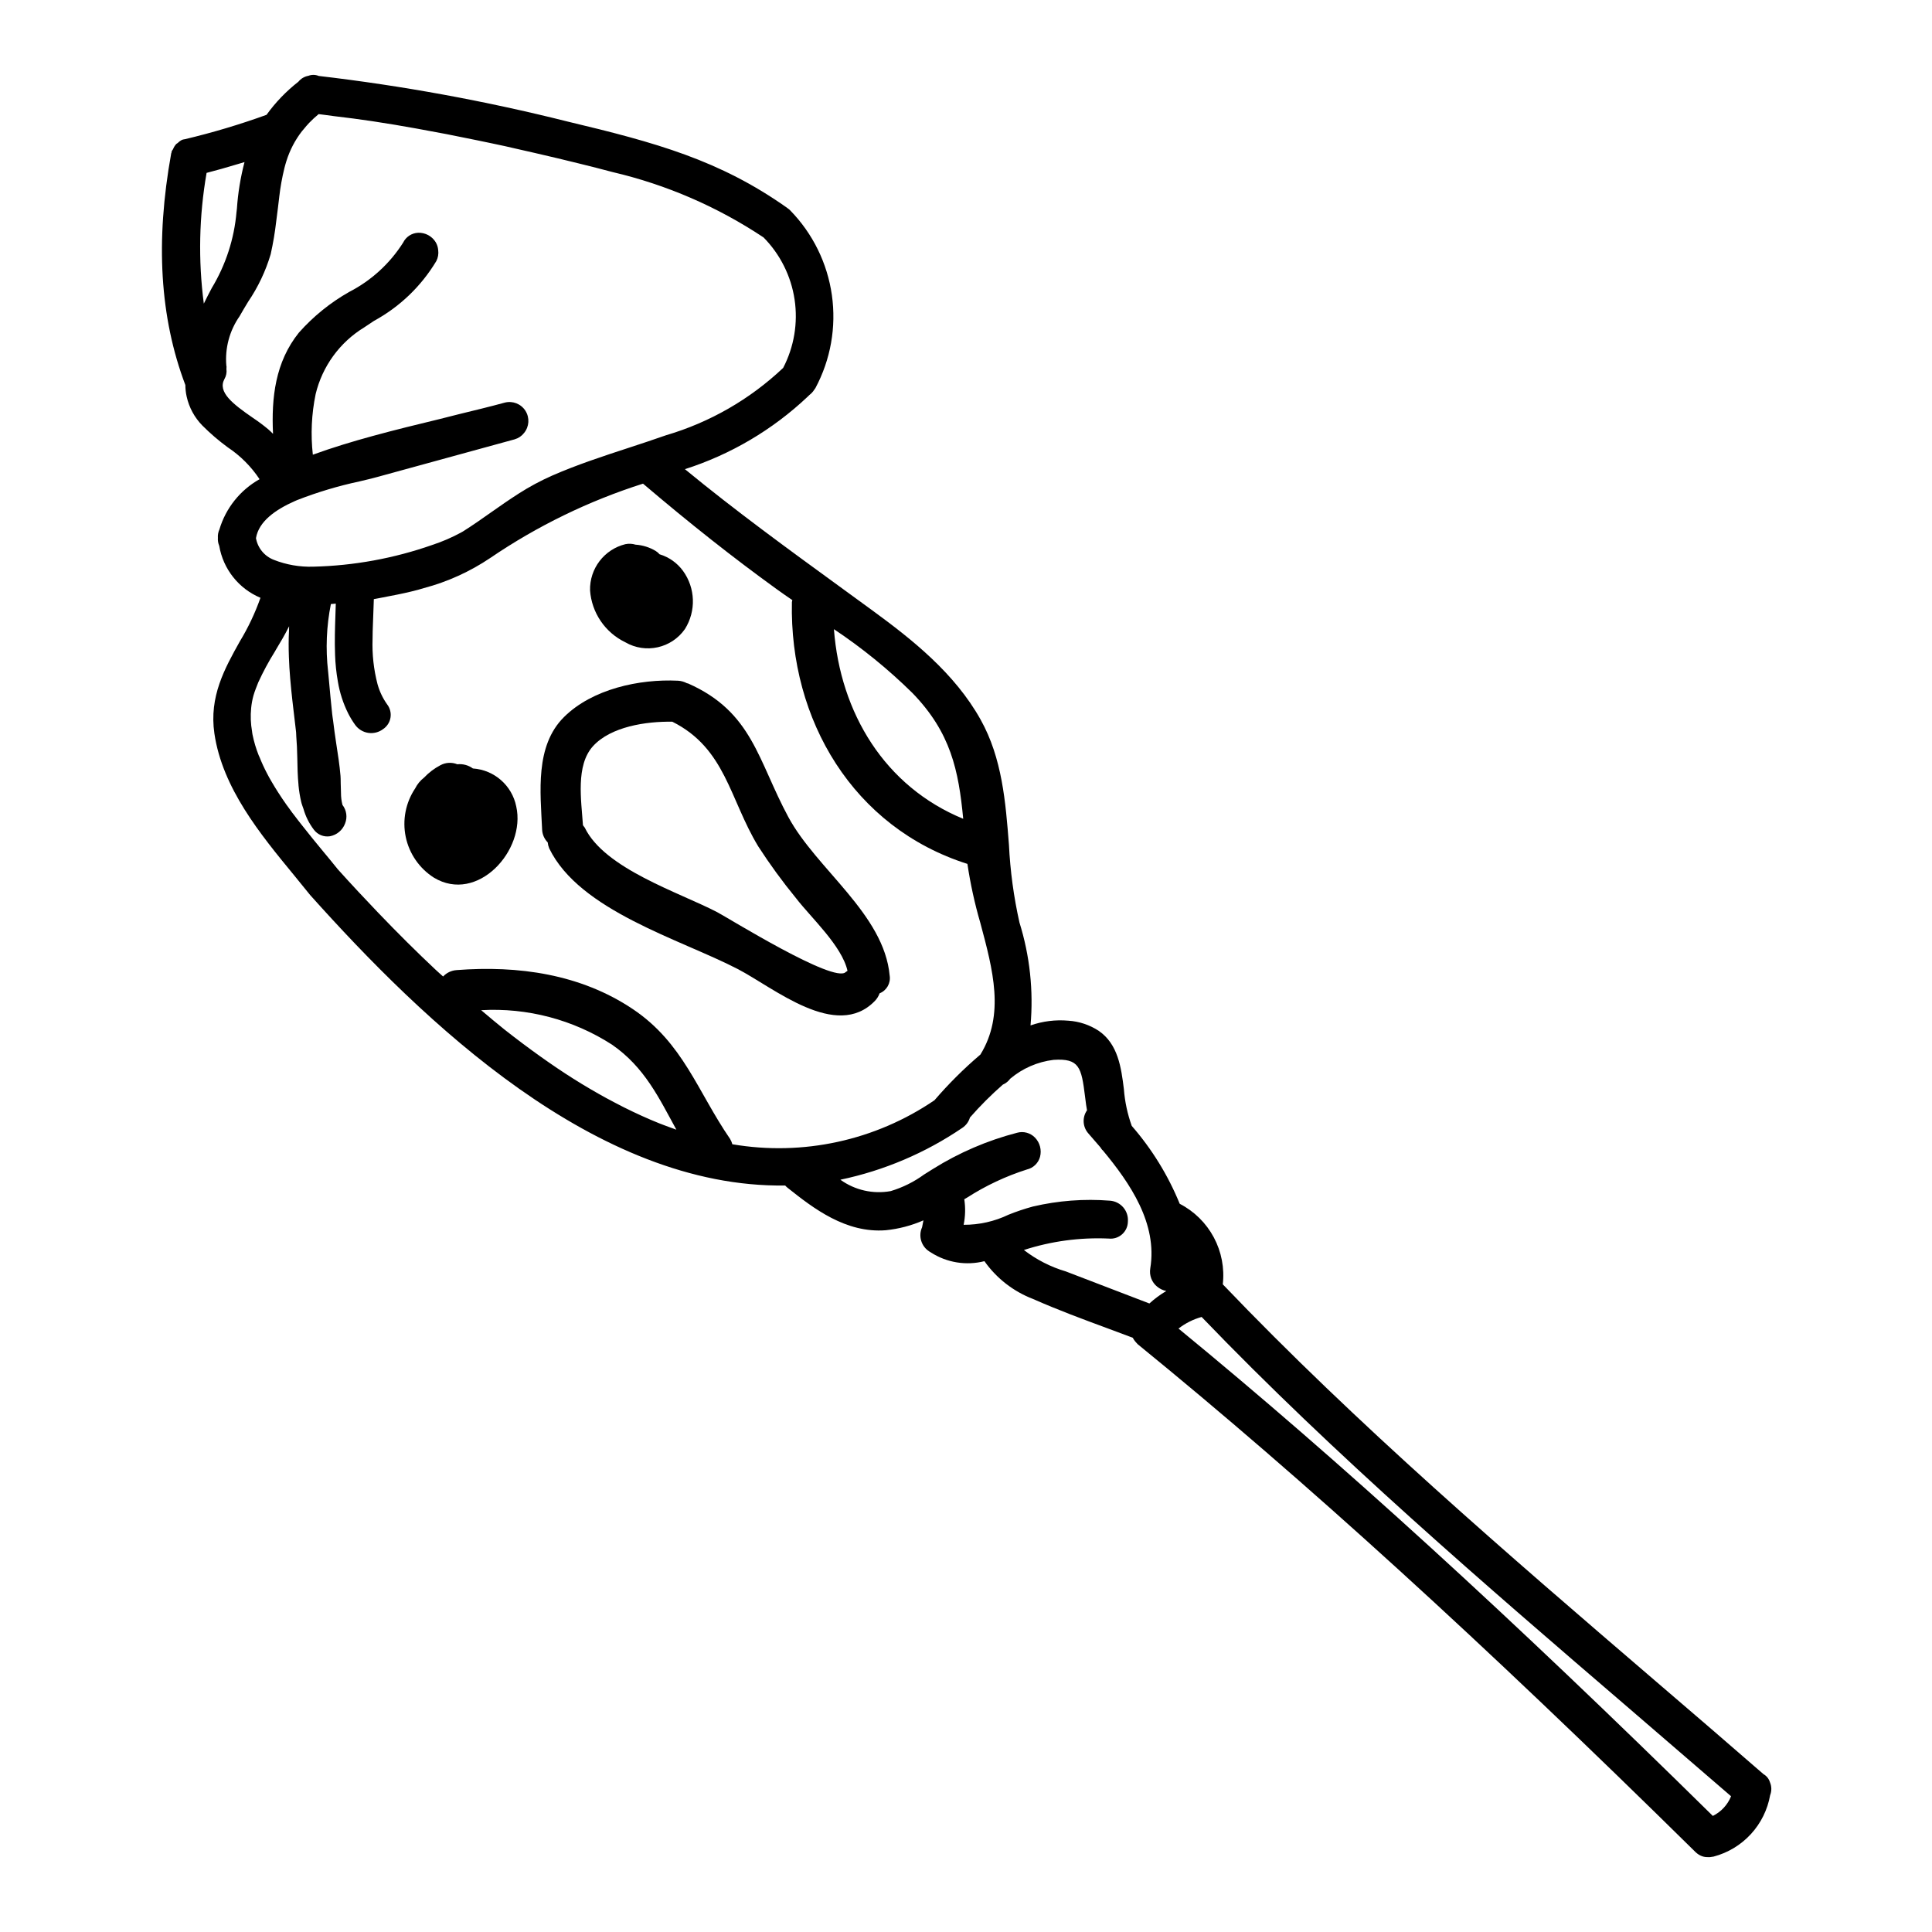 <?xml version="1.0" encoding="UTF-8"?>
<!-- Uploaded to: ICON Repo, www.svgrepo.com, Generator: ICON Repo Mixer Tools -->
<svg fill="#000000" width="800px" height="800px" version="1.1" viewBox="144 144 512 512" xmlns="http://www.w3.org/2000/svg">
 <g>
  <path d="m613.05 616.31c-0.27-0.91-0.887-1.676-1.711-2.144-9.566-8.312-19.191-16.613-28.883-24.902-38.773-33.281-78.863-67.699-114.4-104.9h-0.004c0.488-4.297-0.344-8.637-2.383-12.449s-5.188-6.914-9.031-8.895c-3.074-7.535-7.367-14.512-12.711-20.645-1.133-3.144-1.832-6.426-2.086-9.754-0.707-5.715-1.555-11.938-6.672-15.445-2.398-1.57-5.164-2.496-8.023-2.68-3.398-0.305-6.824 0.125-10.043 1.25 0.812-9.195-0.184-18.461-2.934-27.273-1.52-6.785-2.453-13.691-2.789-20.641-0.883-11.254-1.785-22.887-7.504-33.121-6.898-12.375-18.301-21.336-28.449-28.77l-9.098-6.633c-13.574-9.879-27.574-20.074-40.82-30.977v0.004c12.141-3.883 23.25-10.441 32.512-19.191 0.152-0.156 0.32-0.297 0.473-0.457 0.359-0.27 0.684-0.586 0.961-0.938l0.641-0.902c4.039-7.543 5.566-16.176 4.363-24.648-1.203-8.469-5.074-16.336-11.055-22.457-0.168-0.184-0.359-0.344-0.57-0.477l-0.328-0.254c-17.848-12.586-34.594-17.203-58.129-22.812-21.688-5.441-43.703-9.477-65.91-12.074-0.871-0.363-1.848-0.379-2.731-0.039-1.047 0.188-1.992 0.746-2.664 1.574-3.215 2.508-6.055 5.461-8.438 8.77-7.074 2.559-14.289 4.715-21.605 6.453-0.246 0.035-0.488 0.082-0.723 0.152-0.441 0.211-0.84 0.496-1.184 0.844-0.137 0.082-0.266 0.172-0.391 0.266-0.375 0.406-0.668 0.875-0.867 1.391-0.098 0.211-0.293 0.352-0.359 0.578-0.035 0.113-0.027 0.234-0.055 0.352-0.027 0.113-0.062 0.102-0.074 0.164-4.223 23.414-3.008 43.48 3.723 61.34l0.027 0.043c0.004 1.047 0.121 2.094 0.352 3.121 0.645 2.871 2.074 5.512 4.133 7.617 2.102 2.109 4.363 4.051 6.766 5.809 3.34 2.223 6.199 5.09 8.414 8.434-5.148 2.891-8.969 7.676-10.648 13.336-0.316 0.688-0.449 1.445-0.395 2.203-0.051 0.723 0.066 1.445 0.352 2.113 1.039 6.164 5.164 11.363 10.93 13.777-1.422 4.035-3.258 7.914-5.477 11.57-4.016 7.188-8.164 14.621-6.731 24.402 2.117 14.449 12.16 26.672 21.02 37.445 1.457 1.785 2.906 3.543 4.367 5.371 30.055 33.562 75.73 77.703 125.88 76.961v0.004c0.199 0.23 0.418 0.438 0.656 0.621 6.828 5.438 15.418 12.055 25.996 11.23 3.445-0.348 6.812-1.23 9.984-2.621l-0.363 1.84c-1.027 2.285-0.246 4.981 1.844 6.363 0.168 0.117 0.34 0.203 0.512 0.316 4.199 2.695 9.328 3.527 14.168 2.301 3.215 4.555 7.711 8.047 12.918 10.031 6.453 2.863 13.195 5.356 19.703 7.762 2.234 0.836 4.477 1.66 6.691 2.5 0.184 0.352 0.402 0.68 0.648 0.984l0.66 0.73c44.422 36.176 91.352 78.914 147.88 134.64h0.004c0.484 0.461 1.055 0.816 1.676 1.047 0.508 0.176 1.039 0.254 1.574 0.238h0.535l0.977-0.145v-0.004c3.785-1.004 7.203-3.07 9.852-5.953 2.652-2.883 4.422-6.465 5.106-10.32 0.434-1.105 0.414-2.336-0.055-3.43zm-227.28-288.69c10.211 10.512 12.266 20.543 13.492 33.371-20.77-8.539-32.574-28.016-34.262-50.25v-0.004c7.441 4.957 14.395 10.609 20.77 16.883zm-187.75-103.12c-1.516-11.531-1.27-23.227 0.73-34.684 2.566-0.66 5.238-1.414 8.016-2.258l0.129-0.035c0.641-0.195 1.246-0.367 1.906-0.57v-0.004c-1.059 4.043-1.734 8.18-2.016 12.348-0.023 0.289-0.074 0.523-0.094 0.82h-0.004c-0.605 7.152-2.852 14.07-6.562 20.215-0.707 1.324-1.414 2.711-2.125 4.164zm13.828 62.051c0.746-4.328 5.039-7.449 10.363-9.793l0.512-0.219h-0.004c5.371-2.098 10.898-3.754 16.531-4.957 1.766-0.422 3.356-0.789 4.676-1.16l36.496-10.004v-0.004c0.973-0.281 1.832-0.863 2.453-1.664 1.387-1.676 1.535-4.051 0.371-5.887-1.168-1.836-3.383-2.711-5.488-2.164-3.938 1.078-7.996 2.051-12.043 3.039-1.758 0.43-3.461 0.895-5.223 1.32-5.84 1.41-11.773 2.856-17.648 4.465-5.398 1.477-10.754 3.09-15.938 4.977v-0.008c-0.598-5.356-0.348-10.77 0.742-16.047 1.77-7.375 6.402-13.742 12.879-17.688l2.574-1.715c6.828-3.719 12.535-9.195 16.531-15.863 0.457-0.891 0.629-1.902 0.492-2.898-0.055-0.746-0.285-1.465-0.668-2.109-0.988-1.605-2.766-2.555-4.648-2.488-1.703 0.078-3.227 1.074-3.973 2.606-3.512 5.547-8.441 10.059-14.281 13.066-5.012 2.836-9.52 6.484-13.344 10.793-6.273 7.816-7.312 17.266-6.856 26.82-0.395-0.395-0.789-0.789-1.215-1.152v-0.004c-1.301-1.09-2.66-2.106-4.074-3.047-5.434-3.742-9.445-6.875-7.59-10.312v0.004c0.473-0.816 0.66-1.766 0.527-2.699l0.031-0.566-0.055-0.324v0.004c-0.391-4.621 0.848-9.234 3.496-13.039 0.719-1.273 1.492-2.562 2.281-3.863 2.629-3.867 4.644-8.117 5.977-12.598 0.645-2.887 1.137-5.805 1.473-8.742 0.148-1.152 0.309-2.32 0.438-3.449 0.117-1.008 0.234-1.969 0.355-2.957h-0.004c0.297-2.594 0.758-5.168 1.383-7.703 0.164-0.605 0.316-1.219 0.508-1.801l0.047-0.133v-0.004c0.887-2.812 2.262-5.445 4.062-7.781 0.152-0.195 0.34-0.395 0.504-0.59 0.457-0.562 0.918-1.117 1.438-1.656 0.789-0.816 1.625-1.594 2.504-2.316 1.355 0.141 2.68 0.371 4.031 0.531 3.422 0.395 6.832 0.844 10.234 1.352 3.938 0.586 7.789 1.246 11.645 1.938 5.375 0.961 10.633 1.977 15.77 3.051 2.609 0.551 5.266 1.078 7.797 1.641l1.715 0.395c4.184 0.941 8.324 1.895 12.242 2.824 1.867 0.445 3.644 0.883 5.441 1.324 3.102 0.758 6.129 1.527 9.055 2.312l-0.012-0.004c14.258 3.34 27.801 9.207 39.992 17.32 4.406 4.473 7.285 10.23 8.219 16.441 0.934 6.211-0.129 12.559-3.027 18.133-8.801 8.324-19.449 14.445-31.07 17.859-3.215 1.133-6.484 2.211-9.801 3.297-6.758 2.211-13.75 4.496-20.395 7.406l-0.004 0.004c-3.043 1.348-5.984 2.926-8.789 4.723-2.457 1.574-4.793 3.191-7.191 4.883s-4.926 3.484-7.644 5.191c-0.129 0.082-0.32 0.172-0.461 0.254l0.004 0.004c-2.441 1.328-5 2.43-7.641 3.297-10.145 3.559-20.789 5.504-31.535 5.758-3.574 0.113-7.137-0.504-10.461-1.816-2.492-0.965-4.293-3.172-4.731-5.809zm108.03 155.59c-0.395-0.152-0.789-0.293-1.18-0.453-3.035-1.215-6.16-2.641-9.363-4.242-1.547-0.789-3.113-1.609-4.699-2.465-2.82-1.547-5.695-3.227-8.66-5.094-2.879-1.816-5.824-3.812-8.824-5.953-3.078-2.195-6.227-4.555-9.445-7.086-2.023-1.605-4.113-3.391-6.195-5.144l-0.004 0.004c12.238-0.699 24.387 2.5 34.691 9.141 8.66 5.992 12.469 14.191 17.047 22.527-1.102-0.406-2.219-0.789-3.367-1.234zm18.199 5.094c-0.129-0.496-0.328-0.969-0.594-1.406-8.66-12.594-12.395-25.422-25.762-34.398-13.848-9.297-30.43-11.609-46.746-10.344l-0.004 0.004c-1.352 0.094-2.617 0.699-3.543 1.691-0.691-0.637-1.355-1.18-2.055-1.855-4.93-4.629-10.016-9.68-15.246-15.145-3.477-3.637-6.996-7.394-10.609-11.414-1.215-1.527-2.566-3.148-3.992-4.871-1.715-2.062-3.543-4.309-5.356-6.621-0.789-0.977-1.543-1.969-2.301-2.965l-0.051-0.066c-0.086-0.117-0.176-0.223-0.266-0.344-0.086-0.117-0.105-0.129-0.156-0.199-0.121-0.164-0.23-0.336-0.355-0.5-0.789-1.043-1.527-2.098-2.254-3.172-0.395-0.57-0.758-1.152-1.133-1.73-0.57-0.887-1.109-1.777-1.633-2.676-0.039-0.066-0.082-0.133-0.121-0.203-0.395-0.68-0.789-1.363-1.133-2.051-0.746-1.418-1.398-2.844-1.969-4.273-0.066-0.164-0.16-0.324-0.223-0.484l-0.004-0.004c-0.711-1.785-1.262-3.629-1.648-5.512-0.039-0.184-0.059-0.367-0.09-0.547 0-0.078 0-0.152-0.027-0.227v-0.055l-0.004-0.004c-0.367-2.051-0.449-4.141-0.246-6.215 0.109-1.125 0.312-2.234 0.613-3.324 0.352-1.23 0.844-2.363 1.281-3.512h0.004c1.285-2.809 2.754-5.531 4.394-8.148 0.086-0.148 0.168-0.312 0.262-0.465 1.211-2.019 2.438-4.062 3.508-6.234-0.023 0.367 0 0.734-0.027 1.102-0.121 2.285-0.121 4.598-0.035 6.918v0.055c0.07 1.926 0.18 3.836 0.348 5.75 0.168 1.992 0.363 3.961 0.586 5.902 0.023 0.223 0.051 0.445 0.078 0.664 0.031 0.305 0.066 0.594 0.102 0.895 0.109 0.945 0.219 1.898 0.332 2.812l0.461 3.938c0.039 0.336 0.023 0.738 0.051 1.082 0.152 1.832 0.234 3.734 0.273 5.742 0.039 2.363 0.086 4.816 0.324 7.25l-0.008 0.008c0.141 1.5 0.383 2.992 0.727 4.461 0.148 0.629 0.395 1.211 0.598 1.824 0.562 1.992 1.5 3.863 2.754 5.512 0.988 1.32 2.625 1.988 4.254 1.734 1.832-0.344 3.352-1.617 4.004-3.363 0.672-1.652 0.41-3.535-0.68-4.941-0.266-1.027-0.398-2.086-0.395-3.148-0.047-1.023-0.066-2.043-0.074-2.629 0-0.836-0.023-1.516-0.051-1.895-0.242-2.906-0.699-5.801-1.148-8.699-0.309-1.969-0.566-3.938-0.809-5.902-0.074-0.598-0.188-1.18-0.246-1.789l-0.414-4.094c0-0.18-0.035-0.375-0.055-0.555-0.145-1.41-0.273-2.871-0.395-4.328-0.074-0.789-0.156-1.574-0.223-2.391h-0.004c-0.68-5.934-0.43-11.941 0.742-17.801l1.301-0.117c-0.027 1.035-0.066 2.09-0.102 3.148-0.117 3.363-0.227 6.875-0.09 10.375h-0.004c0.082 2.387 0.328 4.762 0.742 7.113 0.488 2.957 1.414 5.824 2.758 8.504 0.539 1.059 1.16 2.074 1.855 3.035 0.832 1.133 2.086 1.883 3.477 2.086 1.391 0.199 2.805-0.168 3.922-1.02 1.039-0.703 1.746-1.805 1.941-3.047 0.199-1.238-0.129-2.508-0.898-3.5-1.145-1.613-2-3.414-2.535-5.32-1.023-3.922-1.469-7.977-1.32-12.027 0-1.332 0.047-2.652 0.098-3.969 0.027-0.789 0.055-1.543 0.086-2.301 0.062-1.461 0.117-2.891 0.152-4.269 0.836-0.121 1.539-0.309 2.363-0.445 0.691-0.117 1.34-0.254 2.016-0.395 2.555-0.477 5.016-1.012 7.305-1.621 0.539-0.145 1.047-0.309 1.574-0.461h0.004c6.277-1.664 12.23-4.367 17.617-8 12.461-8.48 26.09-15.109 40.457-19.68 12.344 10.5 23.934 19.66 35.402 27.945 1.371 0.992 2.781 1.969 4.172 2.922-0.047 0.168-0.086 0.336-0.117 0.508-0.656 31.316 16.289 59.801 46.512 69.395 0.789 5.285 1.93 10.508 3.422 15.633 3.356 12.5 6.531 24.312 0.02 34.895-4.367 3.711-8.434 7.758-12.168 12.102-15.672 10.68-34.879 14.859-53.574 11.668zm110.52 42.199-22.086-8.473v-0.004c-4.043-1.188-7.832-3.117-11.168-5.695 7.254-2.348 14.867-3.371 22.484-3.031 1.285 0.145 2.57-0.266 3.535-1.125 0.969-0.855 1.527-2.082 1.539-3.375 0.109-1.367-0.332-2.723-1.223-3.762-0.895-1.039-2.164-1.68-3.535-1.777-6.848-0.543-13.738-0.02-20.426 1.551-2.184 0.594-4.328 1.312-6.426 2.156-3.715 1.785-7.793 2.703-11.918 2.684 0.457-2.231 0.516-4.523 0.168-6.773l0.734-0.426c4.934-3.172 10.266-5.68 15.855-7.457 1.688-0.391 3.023-1.676 3.484-3.344 0.48-1.824-0.027-3.766-1.34-5.117-1.23-1.262-3.055-1.75-4.75-1.273-7.859 2.039-15.363 5.266-22.25 9.566-0.789 0.48-1.574 0.992-2.402 1.508-2.676 1.949-5.66 3.434-8.832 4.383-4.668 0.852-9.484-0.238-13.332-3.016 11.555-2.426 22.527-7.09 32.293-13.727 0.984-0.648 1.711-1.625 2.043-2.758 2.707-3.094 5.617-6.004 8.715-8.715 0.781-0.34 1.461-0.883 1.965-1.574 3.258-2.742 7.242-4.477 11.469-4.988 6.832-0.457 7.391 1.969 8.348 9.684l0.289 2.242c0.066 0.488 0.148 0.965 0.238 1.438-1.324 1.895-1.164 4.457 0.391 6.172 1.086 1.246 2.191 2.535 3.148 3.637 0.203 0.309 0.516 0.789 0.629 0.789 7.32 8.812 14.543 19.426 12.594 31.305l0.004-0.004c-0.312 1.828 0.387 3.684 1.832 4.848 0.695 0.57 1.523 0.965 2.406 1.145-1.602 0.949-3.102 2.055-4.477 3.309zm149.31 135.79c-53.707-52.887-98.793-94.016-141.59-129.14 1.82-1.418 3.902-2.461 6.125-3.078 35.336 36.781 74.969 70.82 113.31 103.75 9.031 7.758 18.031 15.516 26.996 23.266h0.004c-0.914 2.277-2.641 4.137-4.844 5.223z"/>
  <path d="m326.39 325.14c-0.121-0.051-0.23-0.031-0.352-0.078-0.738-0.398-1.559-0.629-2.398-0.668-10.207-0.496-22.695 2.195-30.188 9.645-7.719 7.676-6.227 19.906-5.785 29.766h-0.004c0.047 1.289 0.578 2.516 1.484 3.434 0.055 0.543 0.188 1.074 0.395 1.574 8.023 16.566 34.73 24.086 49.961 31.988 9.625 4.992 26.105 19 36.32 8.484v0.004c0.57-0.582 1.008-1.281 1.281-2.047 1.883-0.754 2.988-2.707 2.668-4.703-1.504-16.34-19.363-28.16-26.84-41.988-8.113-15.02-9.477-27.832-26.543-35.41zm42.207 76.137c-0.164 0.098-0.32 0.207-0.469 0.324-3.047 3.148-31.16-14.363-34.129-15.902-10.137-5.258-29.773-11.48-35.031-22.367-0.145-0.223-0.305-0.43-0.48-0.629-0.434-6.606-1.969-15.867 2.664-20.961 4.723-5.191 14.082-6.594 21.02-6.481 14.117 7.066 15.156 20.469 22.738 32.988v0.004c3.086 4.777 6.441 9.379 10.047 13.777 3.957 5.152 12.133 12.586 13.641 19.246z"/>
  <path d="m309.7 314.2c5.379 3.125 12.258 1.605 15.816-3.5 2.992-4.766 2.789-10.871-0.52-15.422-1.535-2.102-3.719-3.644-6.215-4.394-0.293-0.348-0.641-0.648-1.031-0.883-1.617-0.969-3.441-1.535-5.324-1.66-0.875-0.27-1.801-0.312-2.695-0.129-5.613 1.379-9.508 6.484-9.359 12.262 0.211 2.906 1.184 5.703 2.824 8.113 1.637 2.41 3.879 4.344 6.504 5.613z"/>
  <path d="m269.32 347.65c-1.191-0.871-2.668-1.266-4.133-1.109-1.457-0.59-3.102-0.5-4.484 0.254-1.613 0.848-3.078 1.957-4.328 3.281-0.992 0.77-1.801 1.75-2.363 2.875-2.519 3.773-3.414 8.402-2.488 12.844 0.93 4.441 3.606 8.324 7.43 10.77 11.531 7.012 24.48-7.191 21.855-18.848-1.121-5.562-5.828-9.688-11.488-10.066z"/>
 </g>
</svg>